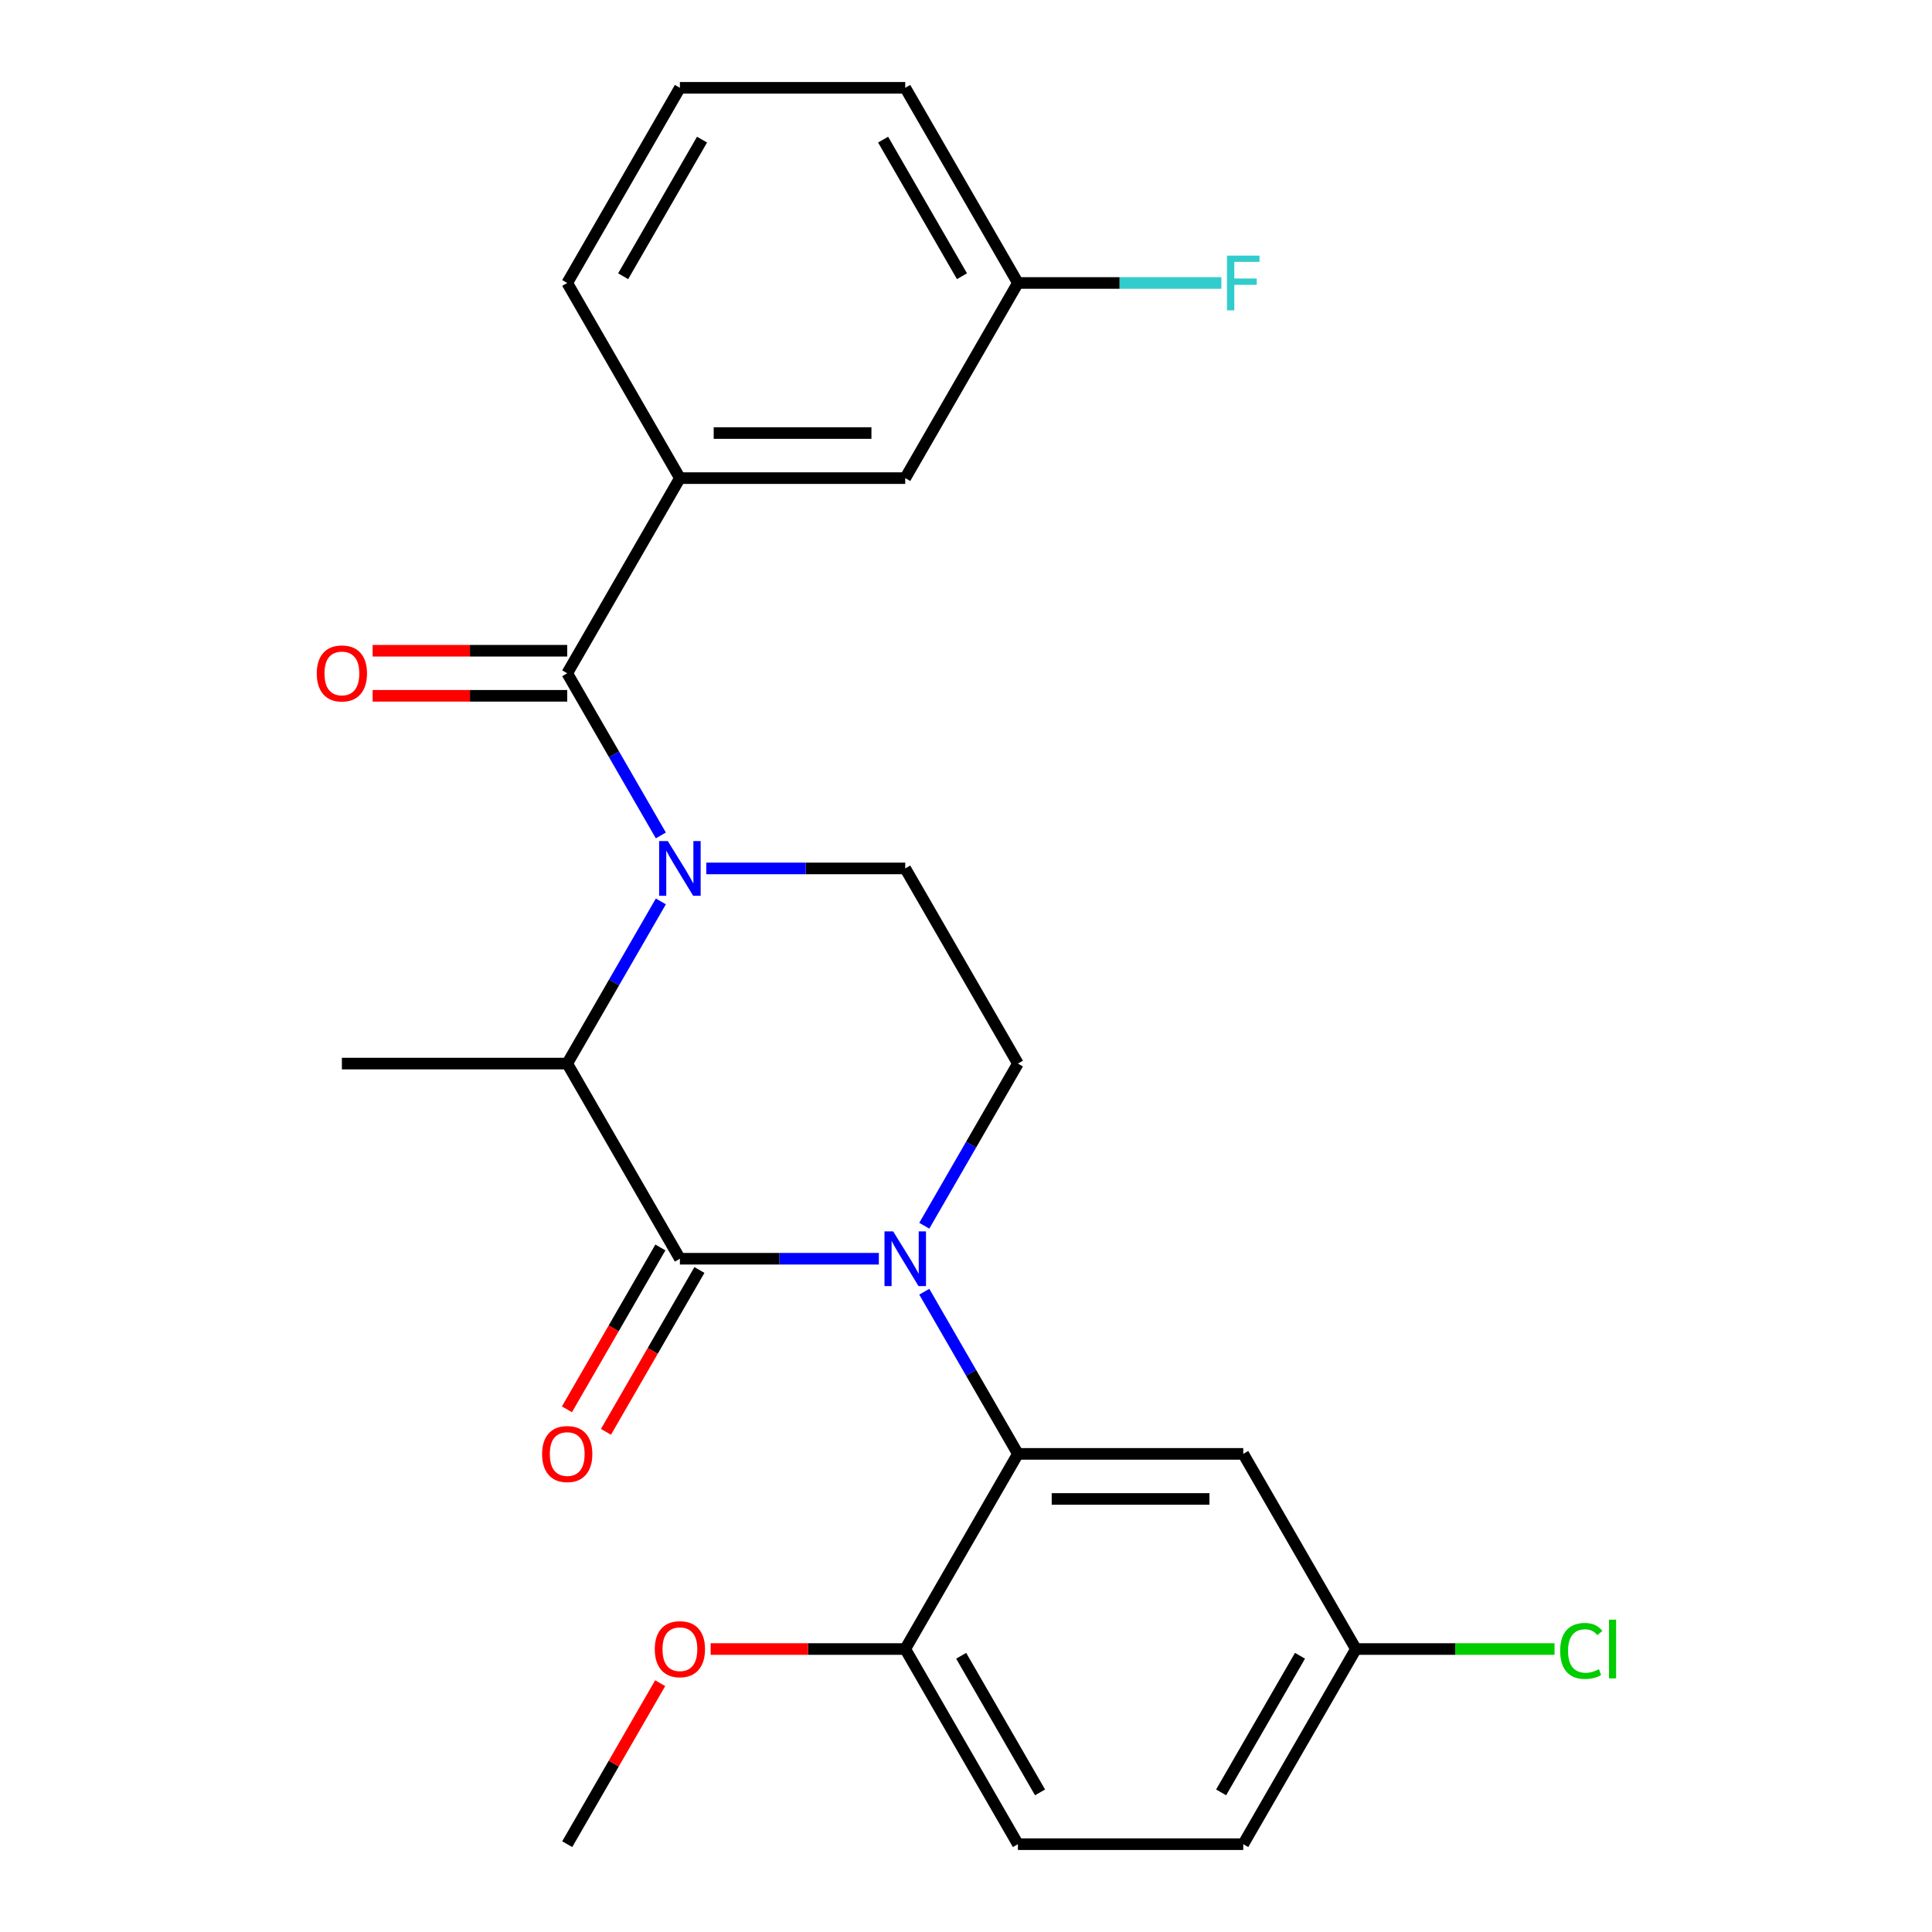 <?xml version='1.0' encoding='iso-8859-1'?>
<svg version='1.1' baseProfile='full'
              xmlns='http://www.w3.org/2000/svg'
                      xmlns:rdkit='http://www.rdkit.org/xml'
                      xmlns:xlink='http://www.w3.org/1999/xlink'
                  xml:space='preserve'
width='1000px' height='1000px' viewBox='0 0 1000 1000'>
<!-- END OF HEADER -->
<rect style='opacity:1.0;fill:#FFFFFF;stroke:none' width='1000' height='1000' x='0' y='0'> </rect>
<path class='bond-0' d='M 478.409,634.439 L 502.638,592.472' style='fill:none;fill-rule:evenodd;stroke:#0000FF;stroke-width:6px;stroke-linecap:butt;stroke-linejoin:miter;stroke-opacity:1' />
<path class='bond-0' d='M 502.638,592.472 L 526.868,550.505' style='fill:none;fill-rule:evenodd;stroke:#000000;stroke-width:6px;stroke-linecap:butt;stroke-linejoin:miter;stroke-opacity:1' />
<path class='bond-1' d='M 454.894,651.515 L 403.404,651.515' style='fill:none;fill-rule:evenodd;stroke:#0000FF;stroke-width:6px;stroke-linecap:butt;stroke-linejoin:miter;stroke-opacity:1' />
<path class='bond-1' d='M 403.404,651.515 L 351.914,651.515' style='fill:none;fill-rule:evenodd;stroke:#000000;stroke-width:6px;stroke-linecap:butt;stroke-linejoin:miter;stroke-opacity:1' />
<path class='bond-2' d='M 478.409,668.591 L 502.638,710.558' style='fill:none;fill-rule:evenodd;stroke:#0000FF;stroke-width:6px;stroke-linecap:butt;stroke-linejoin:miter;stroke-opacity:1' />
<path class='bond-2' d='M 502.638,710.558 L 526.868,752.525' style='fill:none;fill-rule:evenodd;stroke:#000000;stroke-width:6px;stroke-linecap:butt;stroke-linejoin:miter;stroke-opacity:1' />
<path class='bond-3' d='M 526.868,550.505 L 468.55,449.495' style='fill:none;fill-rule:evenodd;stroke:#000000;stroke-width:6px;stroke-linecap:butt;stroke-linejoin:miter;stroke-opacity:1' />
<path class='bond-4' d='M 468.55,449.495 L 417.06,449.495' style='fill:none;fill-rule:evenodd;stroke:#000000;stroke-width:6px;stroke-linecap:butt;stroke-linejoin:miter;stroke-opacity:1' />
<path class='bond-4' d='M 417.06,449.495 L 365.569,449.495' style='fill:none;fill-rule:evenodd;stroke:#0000FF;stroke-width:6px;stroke-linecap:butt;stroke-linejoin:miter;stroke-opacity:1' />
<path class='bond-5' d='M 342.055,466.571 L 317.825,508.538' style='fill:none;fill-rule:evenodd;stroke:#0000FF;stroke-width:6px;stroke-linecap:butt;stroke-linejoin:miter;stroke-opacity:1' />
<path class='bond-5' d='M 317.825,508.538 L 293.595,550.505' style='fill:none;fill-rule:evenodd;stroke:#000000;stroke-width:6px;stroke-linecap:butt;stroke-linejoin:miter;stroke-opacity:1' />
<path class='bond-6' d='M 342.055,432.419 L 317.825,390.452' style='fill:none;fill-rule:evenodd;stroke:#0000FF;stroke-width:6px;stroke-linecap:butt;stroke-linejoin:miter;stroke-opacity:1' />
<path class='bond-6' d='M 317.825,390.452 L 293.595,348.485' style='fill:none;fill-rule:evenodd;stroke:#000000;stroke-width:6px;stroke-linecap:butt;stroke-linejoin:miter;stroke-opacity:1' />
<path class='bond-7' d='M 293.595,550.505 L 351.914,651.515' style='fill:none;fill-rule:evenodd;stroke:#000000;stroke-width:6px;stroke-linecap:butt;stroke-linejoin:miter;stroke-opacity:1' />
<path class='bond-8' d='M 293.595,550.505 L 176.959,550.505' style='fill:none;fill-rule:evenodd;stroke:#000000;stroke-width:6px;stroke-linecap:butt;stroke-linejoin:miter;stroke-opacity:1' />
<path class='bond-9' d='M 341.813,645.683 L 317.629,687.57' style='fill:none;fill-rule:evenodd;stroke:#000000;stroke-width:6px;stroke-linecap:butt;stroke-linejoin:miter;stroke-opacity:1' />
<path class='bond-9' d='M 317.629,687.57 L 293.446,729.458' style='fill:none;fill-rule:evenodd;stroke:#FF0000;stroke-width:6px;stroke-linecap:butt;stroke-linejoin:miter;stroke-opacity:1' />
<path class='bond-9' d='M 362.015,657.347 L 337.831,699.234' style='fill:none;fill-rule:evenodd;stroke:#000000;stroke-width:6px;stroke-linecap:butt;stroke-linejoin:miter;stroke-opacity:1' />
<path class='bond-9' d='M 337.831,699.234 L 313.648,741.121' style='fill:none;fill-rule:evenodd;stroke:#FF0000;stroke-width:6px;stroke-linecap:butt;stroke-linejoin:miter;stroke-opacity:1' />
<path class='bond-10' d='M 351.914,247.475 L 468.55,247.475' style='fill:none;fill-rule:evenodd;stroke:#000000;stroke-width:6px;stroke-linecap:butt;stroke-linejoin:miter;stroke-opacity:1' />
<path class='bond-10' d='M 369.409,224.147 L 451.055,224.147' style='fill:none;fill-rule:evenodd;stroke:#000000;stroke-width:6px;stroke-linecap:butt;stroke-linejoin:miter;stroke-opacity:1' />
<path class='bond-11' d='M 351.914,247.475 L 293.595,146.465' style='fill:none;fill-rule:evenodd;stroke:#000000;stroke-width:6px;stroke-linecap:butt;stroke-linejoin:miter;stroke-opacity:1' />
<path class='bond-12' d='M 351.914,247.475 L 293.595,348.485' style='fill:none;fill-rule:evenodd;stroke:#000000;stroke-width:6px;stroke-linecap:butt;stroke-linejoin:miter;stroke-opacity:1' />
<path class='bond-13' d='M 293.595,336.821 L 243.235,336.821' style='fill:none;fill-rule:evenodd;stroke:#000000;stroke-width:6px;stroke-linecap:butt;stroke-linejoin:miter;stroke-opacity:1' />
<path class='bond-13' d='M 243.235,336.821 L 192.875,336.821' style='fill:none;fill-rule:evenodd;stroke:#FF0000;stroke-width:6px;stroke-linecap:butt;stroke-linejoin:miter;stroke-opacity:1' />
<path class='bond-13' d='M 293.595,360.148 L 243.235,360.148' style='fill:none;fill-rule:evenodd;stroke:#000000;stroke-width:6px;stroke-linecap:butt;stroke-linejoin:miter;stroke-opacity:1' />
<path class='bond-13' d='M 243.235,360.148 L 192.875,360.148' style='fill:none;fill-rule:evenodd;stroke:#FF0000;stroke-width:6px;stroke-linecap:butt;stroke-linejoin:miter;stroke-opacity:1' />
<path class='bond-14' d='M 468.55,247.475 L 526.868,146.465' style='fill:none;fill-rule:evenodd;stroke:#000000;stroke-width:6px;stroke-linecap:butt;stroke-linejoin:miter;stroke-opacity:1' />
<path class='bond-15' d='M 701.823,853.535 L 643.505,954.545' style='fill:none;fill-rule:evenodd;stroke:#000000;stroke-width:6px;stroke-linecap:butt;stroke-linejoin:miter;stroke-opacity:1' />
<path class='bond-15' d='M 672.873,857.023 L 632.05,927.73' style='fill:none;fill-rule:evenodd;stroke:#000000;stroke-width:6px;stroke-linecap:butt;stroke-linejoin:miter;stroke-opacity:1' />
<path class='bond-16' d='M 701.823,853.535 L 643.505,752.525' style='fill:none;fill-rule:evenodd;stroke:#000000;stroke-width:6px;stroke-linecap:butt;stroke-linejoin:miter;stroke-opacity:1' />
<path class='bond-17' d='M 701.823,853.535 L 753.223,853.535' style='fill:none;fill-rule:evenodd;stroke:#000000;stroke-width:6px;stroke-linecap:butt;stroke-linejoin:miter;stroke-opacity:1' />
<path class='bond-17' d='M 753.223,853.535 L 804.623,853.535' style='fill:none;fill-rule:evenodd;stroke:#00CC00;stroke-width:6px;stroke-linecap:butt;stroke-linejoin:miter;stroke-opacity:1' />
<path class='bond-18' d='M 643.505,954.545 L 526.868,954.545' style='fill:none;fill-rule:evenodd;stroke:#000000;stroke-width:6px;stroke-linecap:butt;stroke-linejoin:miter;stroke-opacity:1' />
<path class='bond-19' d='M 526.868,954.545 L 468.55,853.535' style='fill:none;fill-rule:evenodd;stroke:#000000;stroke-width:6px;stroke-linecap:butt;stroke-linejoin:miter;stroke-opacity:1' />
<path class='bond-19' d='M 538.322,927.73 L 497.5,857.023' style='fill:none;fill-rule:evenodd;stroke:#000000;stroke-width:6px;stroke-linecap:butt;stroke-linejoin:miter;stroke-opacity:1' />
<path class='bond-20' d='M 468.55,853.535 L 526.868,752.525' style='fill:none;fill-rule:evenodd;stroke:#000000;stroke-width:6px;stroke-linecap:butt;stroke-linejoin:miter;stroke-opacity:1' />
<path class='bond-21' d='M 468.55,853.535 L 418.19,853.535' style='fill:none;fill-rule:evenodd;stroke:#000000;stroke-width:6px;stroke-linecap:butt;stroke-linejoin:miter;stroke-opacity:1' />
<path class='bond-21' d='M 418.19,853.535 L 367.829,853.535' style='fill:none;fill-rule:evenodd;stroke:#FF0000;stroke-width:6px;stroke-linecap:butt;stroke-linejoin:miter;stroke-opacity:1' />
<path class='bond-22' d='M 526.868,752.525 L 643.505,752.525' style='fill:none;fill-rule:evenodd;stroke:#000000;stroke-width:6px;stroke-linecap:butt;stroke-linejoin:miter;stroke-opacity:1' />
<path class='bond-22' d='M 544.364,775.853 L 626.009,775.853' style='fill:none;fill-rule:evenodd;stroke:#000000;stroke-width:6px;stroke-linecap:butt;stroke-linejoin:miter;stroke-opacity:1' />
<path class='bond-23' d='M 341.708,871.211 L 317.652,912.878' style='fill:none;fill-rule:evenodd;stroke:#FF0000;stroke-width:6px;stroke-linecap:butt;stroke-linejoin:miter;stroke-opacity:1' />
<path class='bond-23' d='M 317.652,912.878 L 293.595,954.545' style='fill:none;fill-rule:evenodd;stroke:#000000;stroke-width:6px;stroke-linecap:butt;stroke-linejoin:miter;stroke-opacity:1' />
<path class='bond-24' d='M 526.868,146.465 L 579.518,146.465' style='fill:none;fill-rule:evenodd;stroke:#000000;stroke-width:6px;stroke-linecap:butt;stroke-linejoin:miter;stroke-opacity:1' />
<path class='bond-24' d='M 579.518,146.465 L 632.169,146.465' style='fill:none;fill-rule:evenodd;stroke:#33CCCC;stroke-width:6px;stroke-linecap:butt;stroke-linejoin:miter;stroke-opacity:1' />
<path class='bond-25' d='M 526.868,146.465 L 468.55,45.455' style='fill:none;fill-rule:evenodd;stroke:#000000;stroke-width:6px;stroke-linecap:butt;stroke-linejoin:miter;stroke-opacity:1' />
<path class='bond-25' d='M 497.918,142.977 L 457.096,72.27' style='fill:none;fill-rule:evenodd;stroke:#000000;stroke-width:6px;stroke-linecap:butt;stroke-linejoin:miter;stroke-opacity:1' />
<path class='bond-26' d='M 293.595,146.465 L 351.914,45.455' style='fill:none;fill-rule:evenodd;stroke:#000000;stroke-width:6px;stroke-linecap:butt;stroke-linejoin:miter;stroke-opacity:1' />
<path class='bond-26' d='M 322.545,142.977 L 363.368,72.27' style='fill:none;fill-rule:evenodd;stroke:#000000;stroke-width:6px;stroke-linecap:butt;stroke-linejoin:miter;stroke-opacity:1' />
<path class='bond-27' d='M 351.914,45.455 L 468.55,45.455' style='fill:none;fill-rule:evenodd;stroke:#000000;stroke-width:6px;stroke-linecap:butt;stroke-linejoin:miter;stroke-opacity:1' />
<path  class='atom-0' d='M 462.29 637.355
L 471.57 652.355
Q 472.49 653.835, 473.97 656.515
Q 475.45 659.195, 475.53 659.355
L 475.53 637.355
L 479.29 637.355
L 479.29 665.675
L 475.41 665.675
L 465.45 649.275
Q 464.29 647.355, 463.05 645.155
Q 461.85 642.955, 461.49 642.275
L 461.49 665.675
L 457.81 665.675
L 457.81 637.355
L 462.29 637.355
' fill='#0000FF'/>
<path  class='atom-3' d='M 345.654 435.335
L 354.934 450.335
Q 355.854 451.815, 357.334 454.495
Q 358.814 457.175, 358.894 457.335
L 358.894 435.335
L 362.654 435.335
L 362.654 463.655
L 358.774 463.655
L 348.814 447.255
Q 347.654 445.335, 346.414 443.135
Q 345.214 440.935, 344.854 440.255
L 344.854 463.655
L 341.174 463.655
L 341.174 435.335
L 345.654 435.335
' fill='#0000FF'/>
<path  class='atom-7' d='M 280.595 752.605
Q 280.595 745.805, 283.955 742.005
Q 287.315 738.205, 293.595 738.205
Q 299.875 738.205, 303.235 742.005
Q 306.595 745.805, 306.595 752.605
Q 306.595 759.485, 303.195 763.405
Q 299.795 767.285, 293.595 767.285
Q 287.355 767.285, 283.955 763.405
Q 280.595 759.525, 280.595 752.605
M 293.595 764.085
Q 297.915 764.085, 300.235 761.205
Q 302.595 758.285, 302.595 752.605
Q 302.595 747.045, 300.235 744.245
Q 297.915 741.405, 293.595 741.405
Q 289.275 741.405, 286.915 744.205
Q 284.595 747.005, 284.595 752.605
Q 284.595 758.325, 286.915 761.205
Q 289.275 764.085, 293.595 764.085
' fill='#FF0000'/>
<path  class='atom-10' d='M 163.959 348.565
Q 163.959 341.765, 167.319 337.965
Q 170.679 334.165, 176.959 334.165
Q 183.239 334.165, 186.599 337.965
Q 189.959 341.765, 189.959 348.565
Q 189.959 355.445, 186.559 359.365
Q 183.159 363.245, 176.959 363.245
Q 170.719 363.245, 167.319 359.365
Q 163.959 355.485, 163.959 348.565
M 176.959 360.045
Q 181.279 360.045, 183.599 357.165
Q 185.959 354.245, 185.959 348.565
Q 185.959 343.005, 183.599 340.205
Q 181.279 337.365, 176.959 337.365
Q 172.639 337.365, 170.279 340.165
Q 167.959 342.965, 167.959 348.565
Q 167.959 354.285, 170.279 357.165
Q 172.639 360.045, 176.959 360.045
' fill='#FF0000'/>
<path  class='atom-18' d='M 338.914 853.615
Q 338.914 846.815, 342.274 843.015
Q 345.634 839.215, 351.914 839.215
Q 358.194 839.215, 361.554 843.015
Q 364.914 846.815, 364.914 853.615
Q 364.914 860.495, 361.514 864.415
Q 358.114 868.295, 351.914 868.295
Q 345.674 868.295, 342.274 864.415
Q 338.914 860.535, 338.914 853.615
M 351.914 865.095
Q 356.234 865.095, 358.554 862.215
Q 360.914 859.295, 360.914 853.615
Q 360.914 848.055, 358.554 845.255
Q 356.234 842.415, 351.914 842.415
Q 347.594 842.415, 345.234 845.215
Q 342.914 848.015, 342.914 853.615
Q 342.914 859.335, 345.234 862.215
Q 347.594 865.095, 351.914 865.095
' fill='#FF0000'/>
<path  class='atom-20' d='M 807.539 854.515
Q 807.539 847.475, 810.819 843.795
Q 814.139 840.075, 820.419 840.075
Q 826.259 840.075, 829.379 844.195
L 826.739 846.355
Q 824.459 843.355, 820.419 843.355
Q 816.139 843.355, 813.859 846.235
Q 811.619 849.075, 811.619 854.515
Q 811.619 860.115, 813.939 862.995
Q 816.299 865.875, 820.859 865.875
Q 823.979 865.875, 827.619 863.995
L 828.739 866.995
Q 827.259 867.955, 825.019 868.515
Q 822.779 869.075, 820.299 869.075
Q 814.139 869.075, 810.819 865.315
Q 807.539 861.555, 807.539 854.515
' fill='#00CC00'/>
<path  class='atom-20' d='M 832.819 838.355
L 836.499 838.355
L 836.499 868.715
L 832.819 868.715
L 832.819 838.355
' fill='#00CC00'/>
<path  class='atom-22' d='M 635.085 132.305
L 651.925 132.305
L 651.925 135.545
L 638.885 135.545
L 638.885 144.145
L 650.485 144.145
L 650.485 147.425
L 638.885 147.425
L 638.885 160.625
L 635.085 160.625
L 635.085 132.305
' fill='#33CCCC'/>
</svg>
